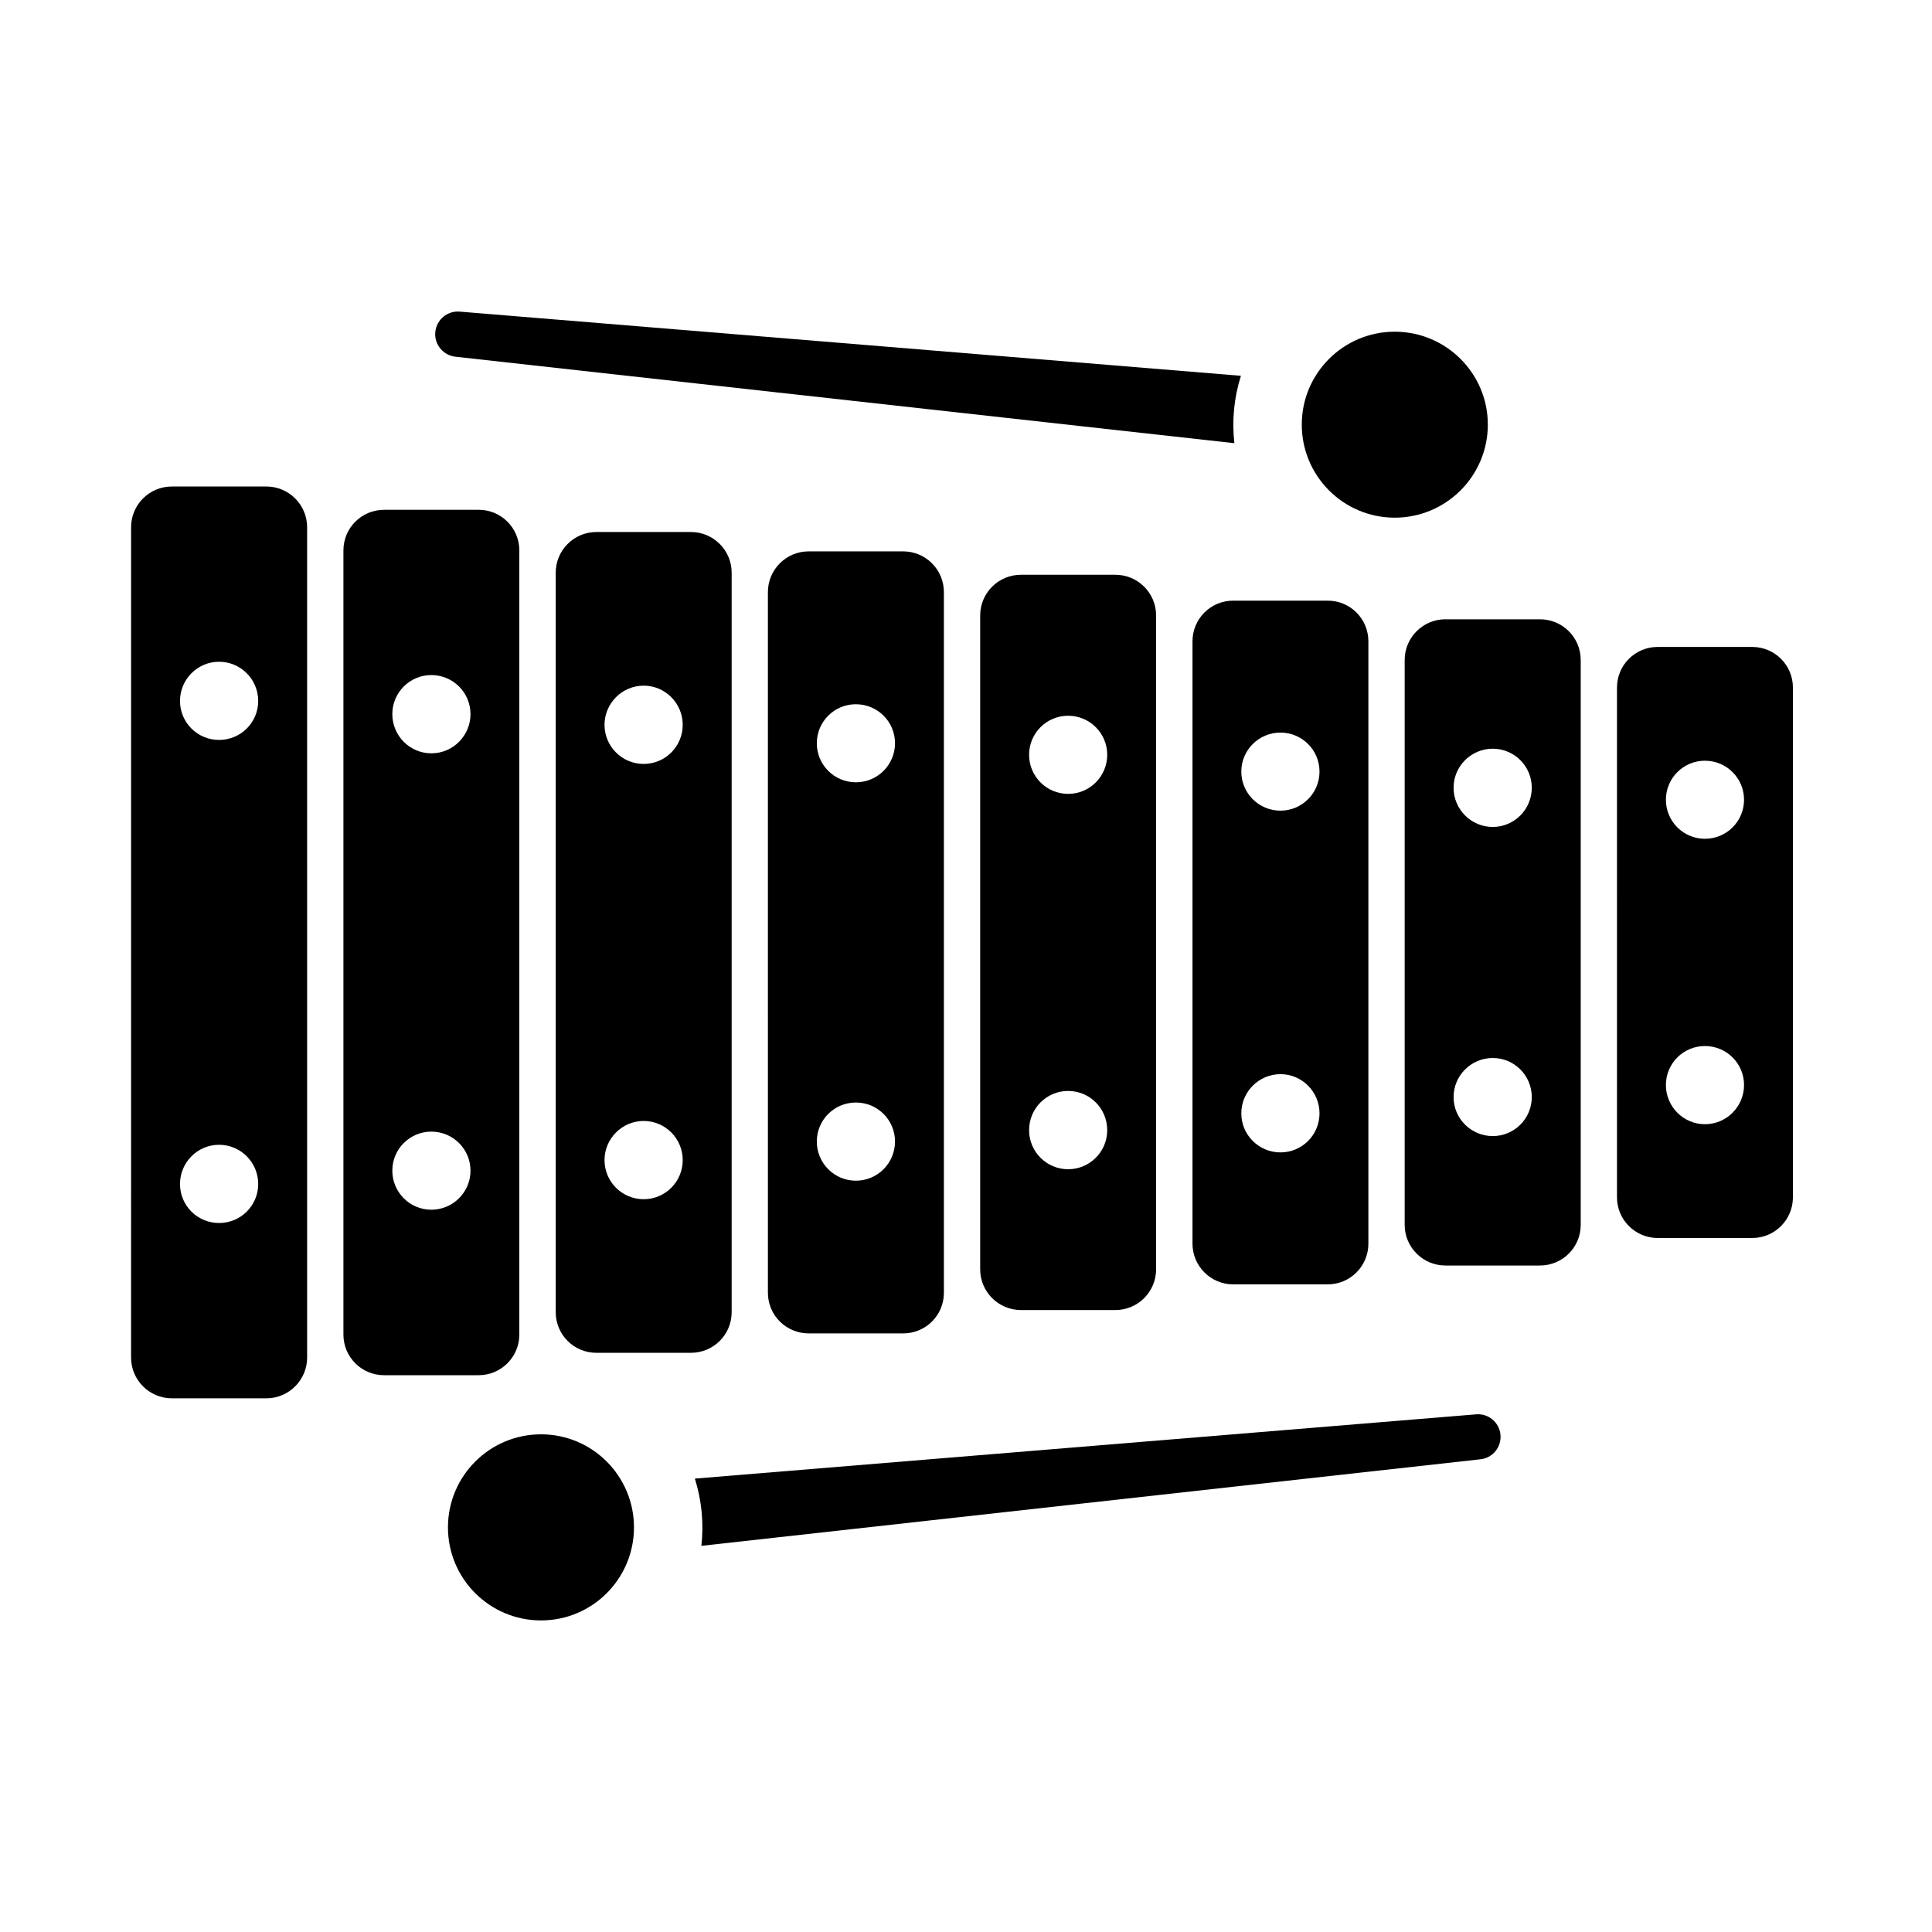 <?xml version="1.0" encoding="UTF-8"?>
<!-- Uploaded to: ICON Repo, www.iconrepo.com, Generator: ICON Repo Mixer Tools -->
<svg fill="#000000" width="800px" height="800px" version="1.1" viewBox="144 144 512 512" xmlns="http://www.w3.org/2000/svg">
 <g>
  <path d="m189.53 272.93h25.074c5.941 0 10.785 4.84 10.785 10.781l0.004 220.07c0 5.926-4.848 10.785-10.785 10.785h-25.078c-5.961 0-10.793-4.863-10.793-10.785l0.004-220.07c0-5.941 4.828-10.781 10.789-10.781zm22.895 184.85c0-5.734-4.625-10.398-10.375-10.398-5.715 0-10.348 4.672-10.348 10.398 0 5.719 4.637 10.332 10.348 10.332 5.75 0 10.375-4.617 10.375-10.332zm0-128.02c0-5.723-4.625-10.387-10.375-10.387-5.715 0-10.348 4.664-10.348 10.387 0 5.727 4.637 10.332 10.348 10.332 5.75-0.004 10.375-4.606 10.375-10.332z"/>
  <path d="m245.79 279.1h25.055c5.949 0 10.781 4.785 10.781 10.766v207.82c0 5.934-4.832 10.758-10.781 10.758h-25.055c-5.965 0-10.781-4.82-10.781-10.758v-207.81c0-5.981 4.816-10.77 10.781-10.77zm22.898 175.14c0-5.719-4.648-10.348-10.379-10.348-5.719 0-10.34 4.629-10.34 10.348 0 5.703 4.621 10.348 10.34 10.348 5.727-0.004 10.379-4.648 10.379-10.348zm0-121c0-5.707-4.648-10.34-10.379-10.34-5.719 0-10.34 4.629-10.34 10.34 0 5.727 4.621 10.398 10.34 10.398 5.727 0 10.379-4.668 10.379-10.398z"/>
  <path d="m302.05 284.99h25.055c5.953 0 10.793 4.836 10.793 10.766v195.99c0 5.965-4.836 10.762-10.793 10.762h-25.055c-5.953 0-10.777-4.797-10.777-10.762v-195.99c0-5.93 4.824-10.766 10.777-10.766zm22.879 166.45c0-5.703-4.629-10.375-10.348-10.375-5.723 0-10.375 4.672-10.375 10.375 0 5.734 4.648 10.363 10.375 10.363 5.719 0 10.348-4.633 10.348-10.363zm0-115.35c0-5.703-4.629-10.383-10.348-10.383-5.723 0-10.375 4.68-10.375 10.383 0 5.719 4.648 10.363 10.375 10.363 5.719 0 10.348-4.648 10.348-10.363z"/>
  <path d="m358.29 290.12h25.074c5.953 0 10.777 4.84 10.777 10.793v185.68c0 5.981-4.82 10.77-10.777 10.77h-25.074c-5.949 0-10.785-4.793-10.785-10.77l-0.004-185.68c0-5.949 4.84-10.793 10.789-10.793zm22.898 156.39c0-5.719-4.629-10.332-10.375-10.332-5.719 0-10.348 4.613-10.348 10.332 0 5.734 4.629 10.387 10.348 10.387 5.742 0.004 10.375-4.656 10.375-10.387zm0-105.54c0-5.719-4.629-10.34-10.375-10.34-5.719 0-10.348 4.621-10.348 10.34 0 5.723 4.629 10.348 10.348 10.348 5.742 0 10.375-4.625 10.375-10.348z"/>
  <path d="m414.55 296.32h25.043c5.965 0 10.785 4.84 10.785 10.781v173.29c0 5.926-4.82 10.785-10.785 10.785h-25.043c-5.969 0-10.793-4.863-10.793-10.785v-173.29c0-5.938 4.82-10.781 10.793-10.781zm22.875 147.19c0-5.773-4.641-10.398-10.359-10.398s-10.348 4.629-10.348 10.398c0 5.703 4.629 10.348 10.348 10.348 5.723 0 10.359-4.644 10.359-10.348zm0-99.488c0-5.719-4.641-10.34-10.359-10.34s-10.348 4.621-10.348 10.34c0 5.734 4.629 10.363 10.348 10.363 5.723 0 10.359-4.633 10.359-10.363z"/>
  <path d="m470.8 303.18h25.059c5.969 0 10.777 4.801 10.777 10.793v159.61c0 5.934-4.805 10.785-10.777 10.785h-25.059c-5.953 0-10.777-4.852-10.777-10.785v-159.61c0-5.992 4.82-10.793 10.777-10.793zm22.883 135.87c0-5.719-4.629-10.387-10.348-10.387-5.734 0-10.375 4.672-10.375 10.387 0 5.719 4.641 10.348 10.375 10.348 5.715 0.004 10.348-4.629 10.348-10.348zm0-90.566c0-5.715-4.629-10.34-10.348-10.34-5.734 0-10.375 4.625-10.375 10.34 0 5.719 4.641 10.348 10.375 10.348 5.715 0 10.348-4.633 10.348-10.348z"/>
  <path d="m527.04 308.12h25.074c5.969 0 10.793 4.828 10.793 10.777v149.72c0 5.926-4.82 10.758-10.793 10.758h-25.074c-5.934 0-10.785-4.832-10.785-10.758v-149.73c0-5.945 4.852-10.773 10.785-10.773zm22.898 126.62c0-5.719-4.629-10.359-10.348-10.359s-10.375 4.641-10.375 10.359c0 5.707 4.656 10.332 10.375 10.332 5.719 0.004 10.348-4.629 10.348-10.332zm0-81.984c0-5.703-4.629-10.34-10.348-10.34s-10.375 4.637-10.375 10.34c0 5.734 4.656 10.395 10.375 10.395s10.348-4.66 10.348-10.395z"/>
  <path d="m583.31 315.45h25.074c5.934 0 10.758 4.801 10.758 10.766v135.08c0 5.949-4.82 10.785-10.758 10.785h-25.074c-5.969 0-10.793-4.836-10.793-10.785l0.004-135.09c0-5.961 4.82-10.762 10.789-10.762zm22.879 116.09c0-5.719-4.641-10.332-10.359-10.332s-10.348 4.613-10.348 10.332 4.629 10.387 10.348 10.387 10.359-4.668 10.359-10.387zm0-75.594c0-5.727-4.641-10.348-10.359-10.348s-10.348 4.621-10.348 10.348c0 5.723 4.629 10.34 10.348 10.34s10.359-4.617 10.359-10.34z"/>
  <path d="m312.01 548.77c0-13.613-11.027-24.66-24.637-24.66s-24.66 11.043-24.66 24.66c0 13.621 11.047 24.66 24.66 24.66 13.609 0 24.637-11.039 24.637-24.66z"/>
  <path d="m329.87 553.66c0.676-5.981 0.086-12.043-1.723-17.816l206.95-17.023c3.305-0.332 6.223 2.106 6.543 5.371 0.312 3.316-2.082 6.238-5.402 6.543z"/>
  <path d="m538.29 256.52c0-13.562-11.043-24.617-24.672-24.617-13.609 0-24.633 11.047-24.633 24.617 0 13.613 11.023 24.668 24.633 24.668 13.629-0.004 24.672-11.051 24.672-24.668z"/>
  <path d="m471.12 261.45c-0.676-6.027-0.098-12.082 1.738-17.855l-206.96-17.004c-3.285-0.312-6.203 2.074-6.539 5.391-0.328 3.285 2.098 6.219 5.394 6.559z"/>
 </g>
</svg>